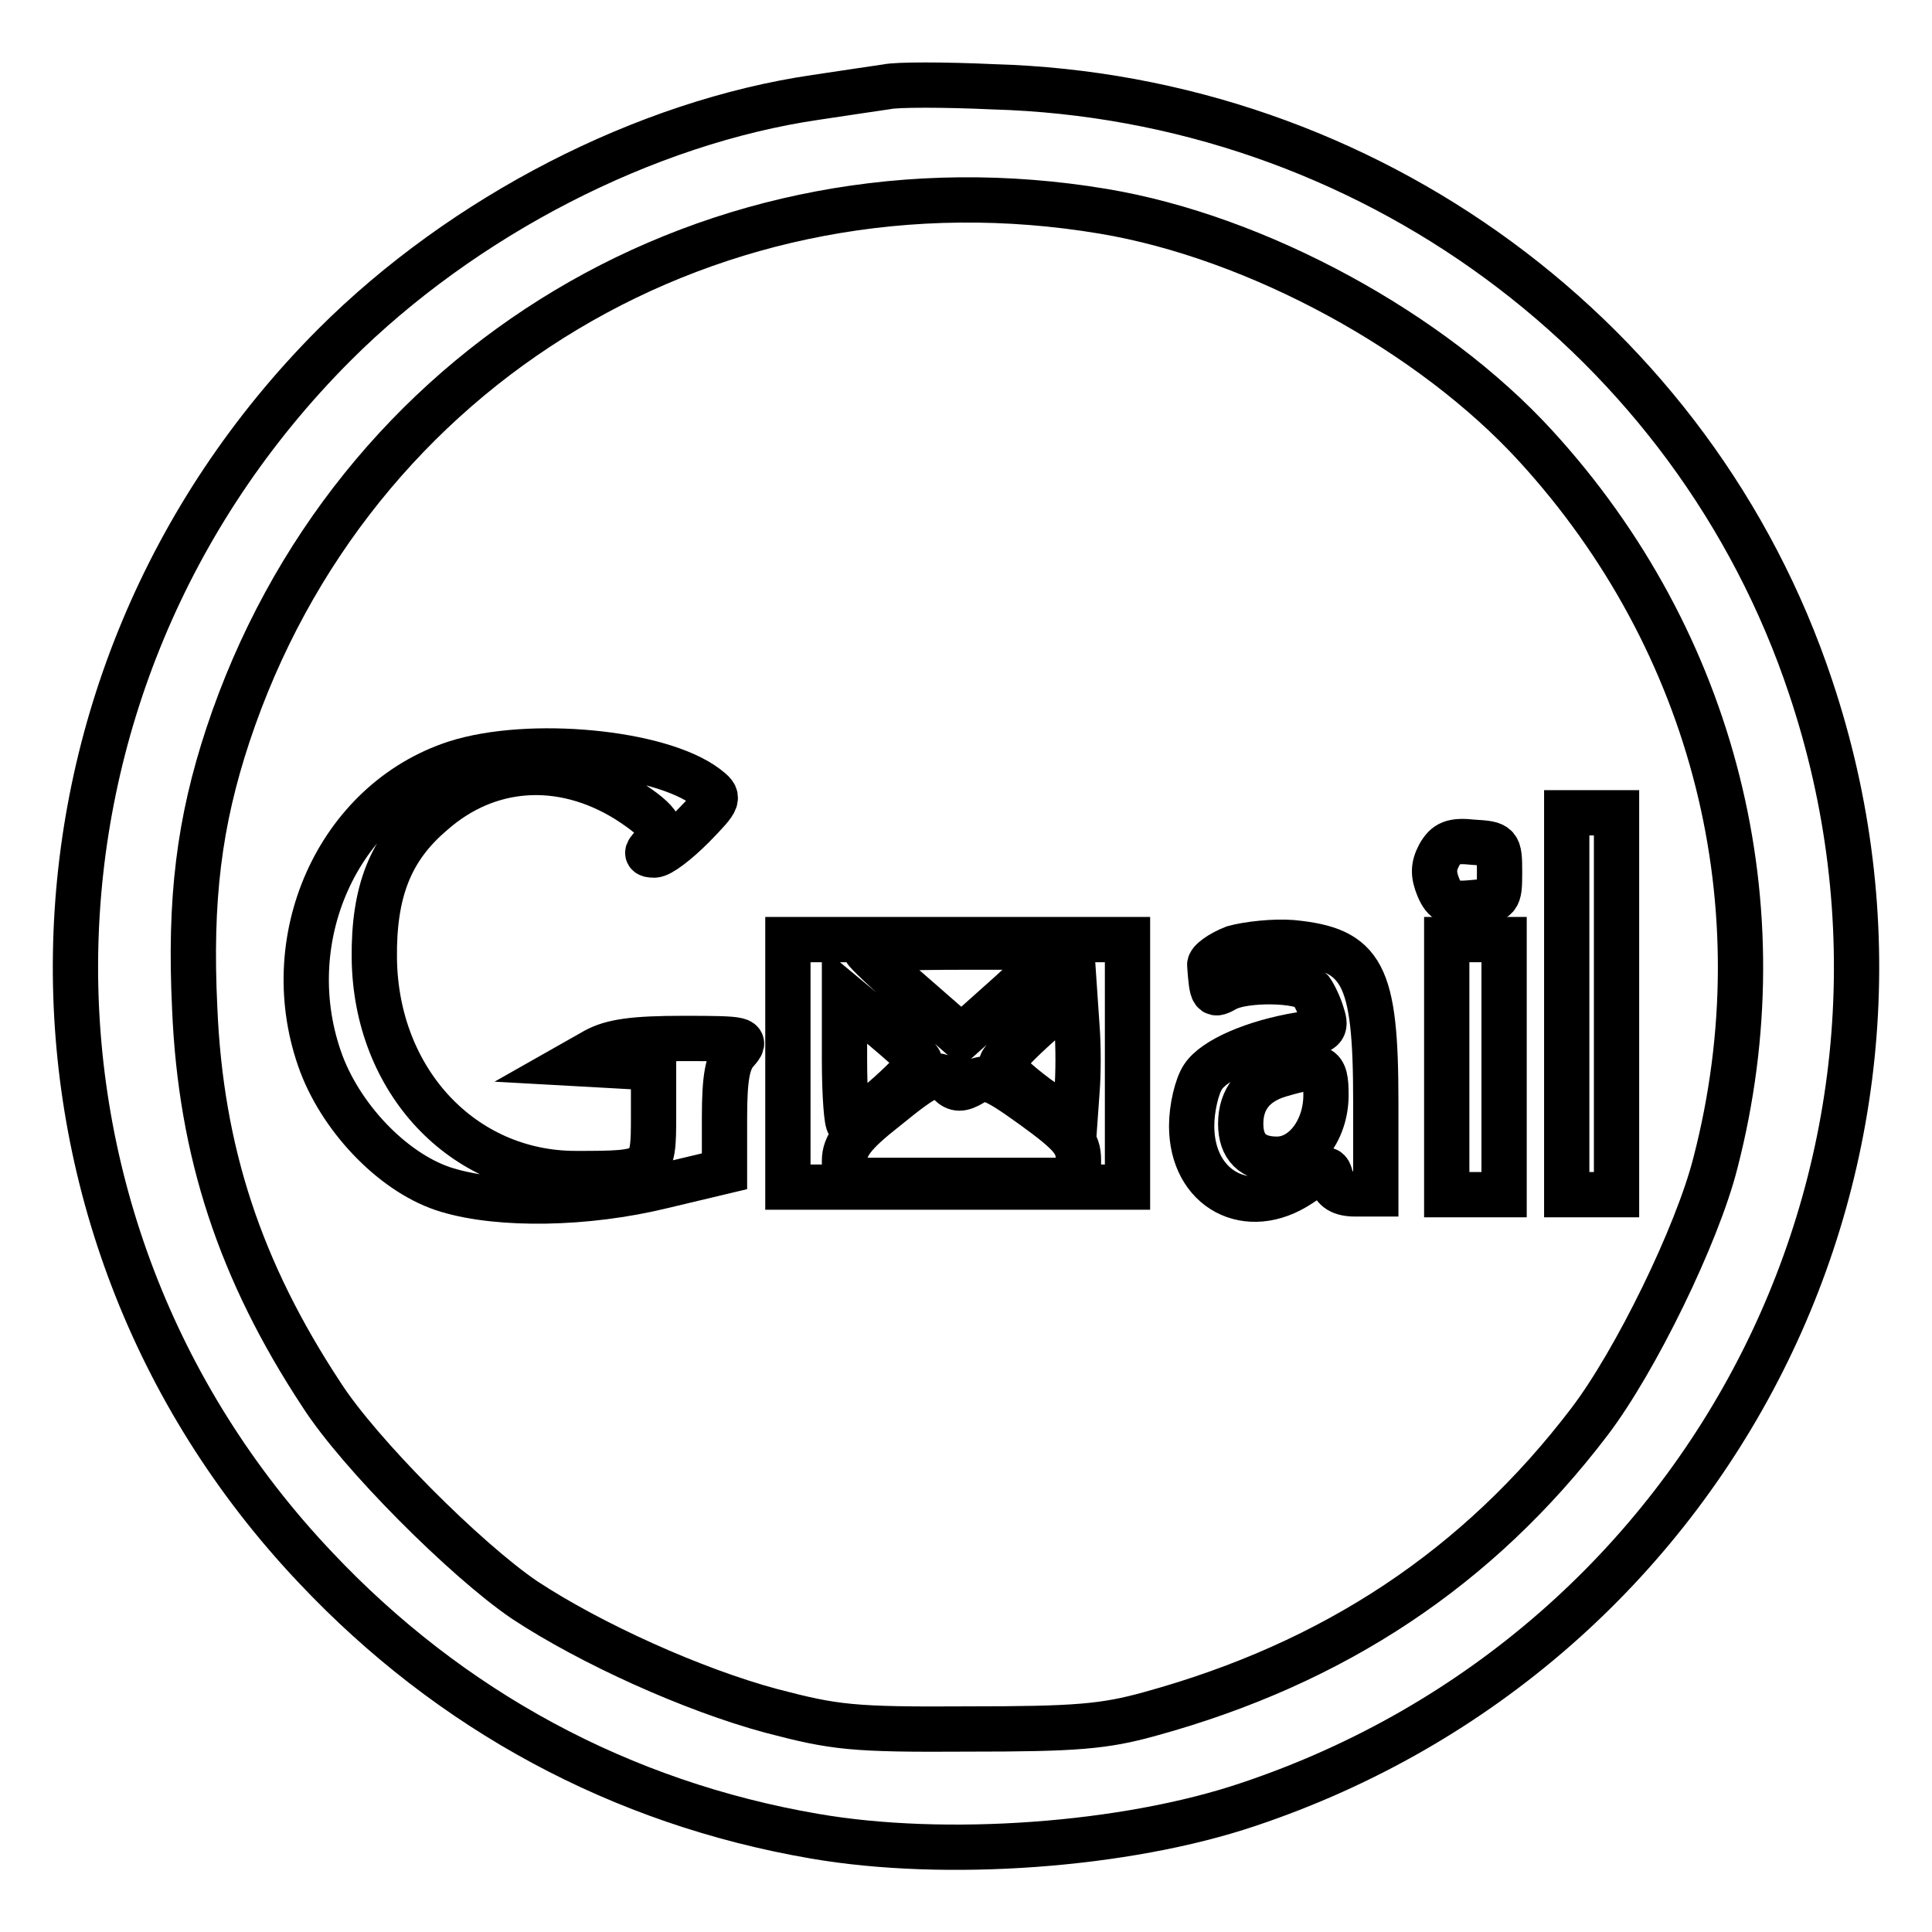 <?xml version="1.0" encoding="utf-8"?>
<!-- Svg Vector Icons : http://www.onlinewebfonts.com/icon -->
<!DOCTYPE svg PUBLIC "-//W3C//DTD SVG 1.1//EN" "http://www.w3.org/Graphics/SVG/1.1/DTD/svg11.dtd">
<svg version="1.1" xmlns="http://www.w3.org/2000/svg" xmlns:xlink="http://www.w3.org/1999/xlink" x="0px" y="0px" viewBox="0 0 256 256" enable-background="new 0 0 256 256" xml:space="preserve">
<g> <g> <path stroke-width="6" fill-opacity="0" stroke="#000000"  d="M117.5,11.5c-1.3,0.2-5.5,0.8-9.4,1.4c-22.6,3.3-46.7,15.7-63.8,32.8C-0.4,90.5-1.6,161.9,41.8,207.7  c17.9,19,40.5,31.2,66.1,35.6c17.3,3,41.2,1.3,57.5-4.2c61.9-20.7,95.1-86.7,74.5-148.1c-15.4-46.2-58.8-78.1-108.3-79.5  C125.1,11.2,118.8,11.2,117.5,11.5z M146.2,28c20.4,3.4,43.5,16,57.3,31.1c23.7,25.9,32.6,61,23.8,95  c-2.4,9.5-10.6,26.3-16.7,34.3c-14.7,19.3-33.8,32-58.2,38.7c-6.1,1.7-9.9,2-24.1,2c-15.4,0.1-17.7-0.2-26.1-2.4  c-10.4-2.8-23.9-8.9-32.7-14.7c-7.8-5.3-21.9-19.4-26.9-27.2c-10.8-16.4-16-32.2-16.8-51.2c-0.7-14.5,0.6-24.7,4.4-36.2  C46.5,48.2,94.9,19.4,146.2,28z"/> <path stroke-width="6" fill-opacity="0" stroke="#000000"  d="M60.4,101.1c-15.7,5.1-23.9,23.6-17.8,39.9c2.9,7.6,9.9,14.7,16.7,16.7c7,2.1,18.4,1.9,28.3-0.5l8.4-2  v-7.1c0-5.3,0.4-7.5,1.6-8.8c1.4-1.6,1.2-1.7-7.1-1.7c-6.5,0-9.4,0.4-11.6,1.6l-3,1.7l5.4,0.3l5.3,0.3v6.4c0,7.5-0.1,7.6-10.3,7.6  c-15,0-26.5-12.3-26.7-28.5c-0.1-8.8,2.1-14.5,7.6-19.2c7.4-6.6,17.2-7.2,25.9-1.8c4.5,2.9,5.3,4.2,3.3,6.2  c-0.8,0.8-0.8,1.1,0.3,1.1c0.8,0,3-1.7,5.1-3.8c3.6-3.7,3.6-3.8,1.8-5.2C87.4,99.6,70.1,98,60.4,101.1z"/> <path stroke-width="6" fill-opacity="0" stroke="#000000"  d="M207.6,133v25.3h3.3h3.3V133v-25.3h-3.3h-3.3V133z"/> <path stroke-width="6" fill-opacity="0" stroke="#000000"  d="M190.7,113.3c-0.8,1.5-0.8,2.6-0.1,4.3c0.8,1.9,1.6,2.3,4.6,2c3.4-0.3,3.5-0.4,3.5-4c0-3.7-0.1-3.8-3.5-4  C192.5,111.3,191.6,111.7,190.7,113.3z"/> <path stroke-width="6" fill-opacity="0" stroke="#000000"  d="M104.4,140.9v16.4h22.5h22.5v-16.4v-16.4h-22.5h-22.5V140.9z M134,131.5l-6.6,5.9l-6.3-5.5  c-3.6-3.1-6.4-5.8-6.4-6s5.8-0.4,12.9-0.4h12.9L134,131.5z M121.8,140.5c0.5,0.8-8.1,8.4-9.3,8.4c-0.3,0-0.6-3.8-0.6-8.5v-8.5  l4.7,3.9C119.1,137.9,121.5,140,121.8,140.5z M142.7,144.7l-0.3,4.2l-5-3.5c-2.7-2-4.8-4-4.7-4.5c0.2-0.6,2.3-2.8,5-5.2l4.7-4.1  l0.3,4.4C142.9,138.5,142.9,142.3,142.7,144.7z M125.8,143.5c0.9,0.9,1.6,0.9,3.1,0c1.7-1,2.6-0.8,8,3.1c5.1,3.7,6,4.8,6,7.1v2.7  h-15.5h-15.5v-2.6c0-2,1.2-3.6,5.4-6.9C123.2,142.1,124.1,141.8,125.8,143.5z"/> <path stroke-width="6" fill-opacity="0" stroke="#000000"  d="M163.5,125.6c-1.8,0.7-3.3,1.8-3.2,2.3c0.3,4.1,0.4,4.1,2.2,3.1c2.5-1.3,9.9-1.2,11.2,0.2  c0.5,0.7,1.2,2.2,1.5,3.3c0.6,1.8,0.2,2.2-2.9,2.6c-6.1,1-11.4,3.3-12.9,5.6c-0.8,1.2-1.5,4.1-1.5,6.5c0,8.4,7.4,12.4,14.4,7.7  c3.6-2.4,3.7-2.4,4.1-0.6c0.4,1.3,1.3,1.9,3.2,1.9h2.7V146c0-17-1.7-20.2-11.1-21.1C168.8,124.7,165.3,125.1,163.5,125.6z  M175.7,145.1c0,4.6-2.9,8.5-6.5,8.5c-3.2,0-4.8-1.6-4.8-4.7c0-3.3,1.8-5.5,5.2-6.5C175.1,140.8,175.7,141.1,175.7,145.1z"/> <path stroke-width="6" fill-opacity="0" stroke="#000000"  d="M191.7,141.4v16.9h3.8h3.8v-16.9v-16.9h-3.8h-3.8V141.4z"/> </g></g>
</svg>